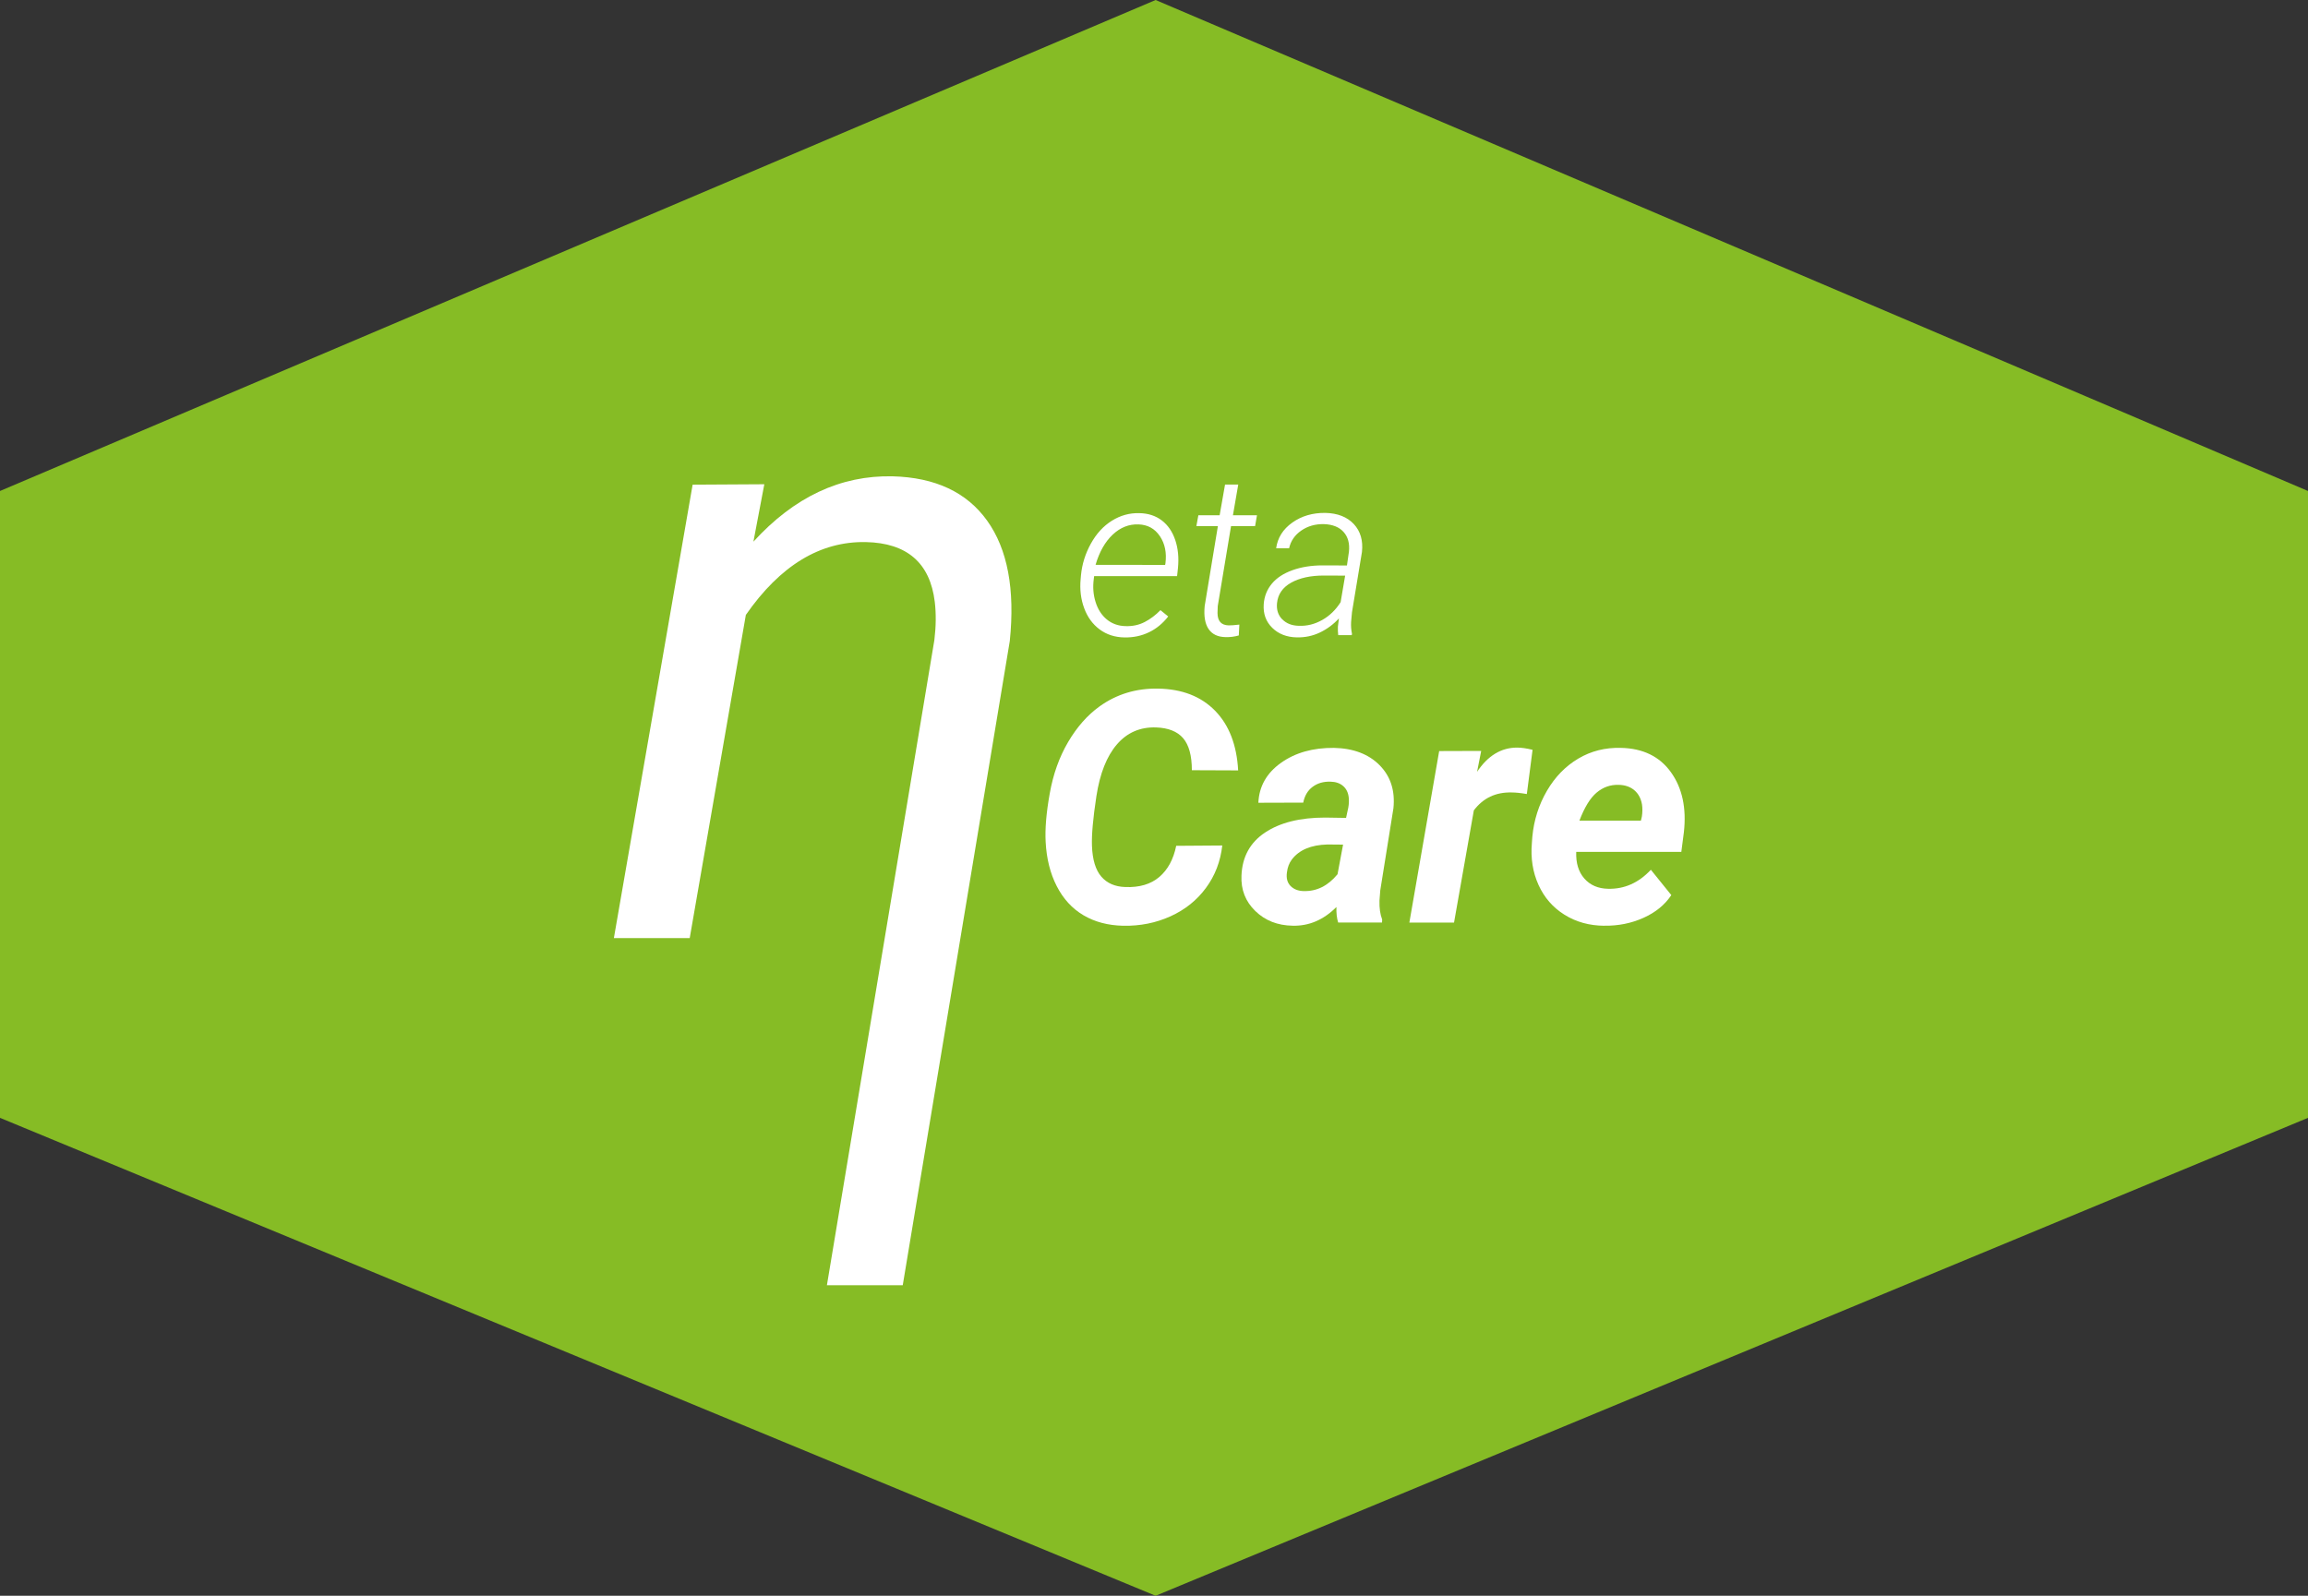 <?xml version="1.0" encoding="UTF-8"?><svg xmlns="http://www.w3.org/2000/svg" xmlns:xlink="http://www.w3.org/1999/xlink" viewBox="0 0 500 345.75"><rect x="0" y="0" width="500" height="345.75" fill="#333333" stroke="none"/><defs><style>.e{fill:#fff;}.f{isolation:isolate;}.g{clip-path:url(#d);}.h{fill:none;}.i{fill:#86bc25;}</style><clipPath id="d"><rect class="h" width="500" height="345.74"/></clipPath></defs><g id="a"/><g id="b"><g id="c"><polygon class="i" points="250.35 0 0 106.38 0 242.2 250.35 345.75 500 242.2 500 106.38 250.35 0"/><g class="g"><g><path class="e" d="M150.05,105.01l-17.06,98.24h16.43l12.16-70.02c7.44-10.7,16.09-15.96,25.96-15.78,8.95,.18,13.95,4.51,14.97,12.97,.3,2.54,.27,5.29-.09,8.25l-23.28,139.79h16.43l23.19-139.58c1.15-11.2-.48-19.88-4.9-26.06-4.42-6.17-11.25-9.38-20.51-9.62-11.25-.24-21.3,4.48-30.13,14.16l2.36-12.44-15.52,.09h-.01Z"/><path class="e" d="M277.77,134.18c-.89-.91-1.26-2.08-1.12-3.49,.19-1.93,1.21-3.4,3.05-4.44,1.84-1.03,4.21-1.55,7.13-1.55l4.58,.02-.98,5.75c-1.06,1.67-2.39,2.96-3.99,3.86-1.61,.91-3.29,1.33-5.05,1.26-1.52-.03-2.72-.5-3.61-1.42m15.06,3.44l.05-.29c-.18-.85-.24-1.7-.19-2.57l.19-2.09,2.16-13.06c.27-2.48-.32-4.5-1.76-6.05-1.45-1.55-3.51-2.36-6.18-2.42-2.75-.03-5.14,.67-7.15,2.1-2.02,1.43-3.18,3.29-3.5,5.56h2.81c.35-1.58,1.23-2.86,2.63-3.83s3.04-1.44,4.93-1.4c1.87,.07,3.29,.63,4.25,1.71,.96,1.07,1.34,2.5,1.15,4.27l-.43,2.98-5.3-.02c-2.4,0-4.57,.35-6.5,1.04-1.94,.7-3.43,1.67-4.47,2.93-1.05,1.26-1.64,2.74-1.76,4.45-.14,2.05,.47,3.75,1.84,5.1s3.15,2.04,5.34,2.08c1.79,.03,3.46-.32,5-1.06,1.54-.74,2.92-1.75,4.11-3.05l-.22,1.8c-.03,.61,0,1.22,.07,1.82h2.93Zm-27.45-32.62l-1.17,6.65h-4.61l-.43,2.35h4.66l-2.86,17.31c-.21,2.18,.07,3.84,.84,4.98s1.99,1.73,3.67,1.76c.98,.03,1.94-.09,2.88-.36l.12-2.35c-1.06,.13-1.83,.18-2.33,.17-1.6-.05-2.4-.94-2.4-2.69l.05-1.49,2.88-17.33h5.21l.41-2.35h-5.21l1.15-6.65h-2.86Zm-14.11,11.18c1.09,1.64,1.49,3.6,1.2,5.87l-.07,.36-15.07-.02c.83-2.82,2.07-5,3.72-6.55s3.51-2.29,5.59-2.21c2,.07,3.54,.92,4.63,2.56m-2.36,20.81c1.61-.78,2.99-1.92,4.16-3.42l-1.68-1.37c-1.04,1.07-2.18,1.93-3.41,2.57-1.23,.64-2.62,.94-4.15,.89-1.58-.03-2.94-.52-4.07-1.45-1.13-.94-1.94-2.2-2.43-3.79-.5-1.59-.62-3.26-.38-5.01l.07-.58h17.97l.19-1.75c.22-2.21,.03-4.23-.58-6.05s-1.58-3.25-2.92-4.27-2.97-1.55-4.91-1.58c-2.1-.05-4.06,.5-5.9,1.64-1.84,1.15-3.36,2.8-4.56,4.97s-1.91,4.45-2.14,6.85l-.07,.82c-.21,2.26,.04,4.36,.76,6.3,.71,1.94,1.83,3.48,3.35,4.61s3.32,1.71,5.4,1.74c1.92,.03,3.68-.34,5.29-1.12"/></g></g><g class="f"><g class="f"><path class="e" d="M264.79,183.2c-.39,3.46-1.57,6.52-3.54,9.19-1.97,2.67-4.53,4.72-7.69,6.15-3.16,1.43-6.57,2.11-10.23,2.04-3.3-.07-6.17-.83-8.62-2.28-2.45-1.45-4.38-3.56-5.79-6.32-1.41-2.76-2.2-5.93-2.39-9.53-.16-2.82,.13-6.32,.88-10.51,.74-4.19,2.07-7.91,3.98-11.16,1.91-3.25,4.18-5.83,6.82-7.73,3.71-2.66,7.94-3.94,12.71-3.85,5.17,.09,9.28,1.69,12.31,4.79,3.03,3.1,4.7,7.41,5,12.93l-10.03-.04c0-3.16-.63-5.47-1.89-6.94-1.26-1.46-3.22-2.24-5.87-2.33-3.43-.11-6.26,1.11-8.47,3.67-2.21,2.56-3.69,6.31-4.45,11.23-.73,4.79-1.05,8.37-.96,10.75,.11,3.02,.79,5.25,2.03,6.68s2.96,2.18,5.19,2.25c3.07,.12,5.52-.61,7.37-2.18,1.84-1.57,3.06-3.82,3.66-6.75l9.99-.07Z"/><path class="e" d="M289.9,199.89c-.3-.94-.42-2.06-.38-3.37-2.79,2.79-5.95,4.14-9.48,4.05-3.25-.05-5.95-1.1-8.09-3.18s-3.14-4.63-3-7.68c.16-4.05,1.86-7.16,5.1-9.32,3.24-2.16,7.58-3.25,13.03-3.25l4.53,.07,.48-2.23c.14-.75,.17-1.48,.1-2.16-.11-1.08-.52-1.92-1.22-2.52-.7-.61-1.62-.92-2.76-.94-1.51-.04-2.79,.33-3.85,1.12s-1.73,1.93-2.03,3.42l-9.72,.03c.16-3.55,1.79-6.43,4.89-8.64,3.1-2.21,6.93-3.29,11.49-3.25,4.21,.09,7.51,1.35,9.89,3.76s3.38,5.52,2.99,9.32l-2.85,17.79-.17,2.2c-.05,1.63,.15,3,.58,4.12l-.03,.65h-9.51Zm-7.45-6.83c2.79,.09,5.23-1.12,7.31-3.64l1.2-6.42-3.37-.03c-3.57,.09-6.15,1.18-7.73,3.26-.57,.76-.93,1.68-1.06,2.78-.18,1.24,.07,2.21,.77,2.94,.7,.72,1.65,1.09,2.87,1.12Z"/></g><g class="f"><path class="e" d="M330.76,172.04c-1.33-.23-2.42-.34-3.26-.34-3.46-.09-6.19,1.2-8.21,3.88l-4.29,24.31h-9.68l6.46-37.16,9.1-.03-.89,4.53c2.33-3.5,5.22-5.25,8.65-5.25,.96,0,2.08,.16,3.37,.48l-1.24,9.58Z"/></g><g class="f"><path class="e" d="M347.56,200.58c-3.25-.02-6.13-.82-8.64-2.39-2.51-1.57-4.38-3.72-5.62-6.46-1.24-2.74-1.72-5.75-1.44-9.05l.1-1.37c.34-3.62,1.4-6.94,3.16-9.96,1.76-3.02,4.03-5.35,6.8-6.99,2.77-1.64,5.84-2.41,9.2-2.32,4.78,.09,8.41,1.85,10.87,5.28,2.46,3.43,3.39,7.77,2.8,13.02l-.55,4.23h-22.77c-.09,2.4,.49,4.33,1.75,5.77,1.26,1.44,2.98,2.19,5.15,2.23,3.52,.09,6.62-1.28,9.27-4.12l4.43,5.49c-1.4,2.11-3.41,3.75-6.04,4.93-2.63,1.18-5.46,1.75-8.48,1.7Zm3.09-30.53c-1.79-.05-3.37,.51-4.76,1.68-1.39,1.17-2.63,3.19-3.73,6.08h13.32l.21-.89c.14-.92,.15-1.79,.03-2.61-.23-1.33-.79-2.36-1.68-3.11-.89-.74-2.03-1.13-3.4-1.15Z"/></g></g></g></g></svg>